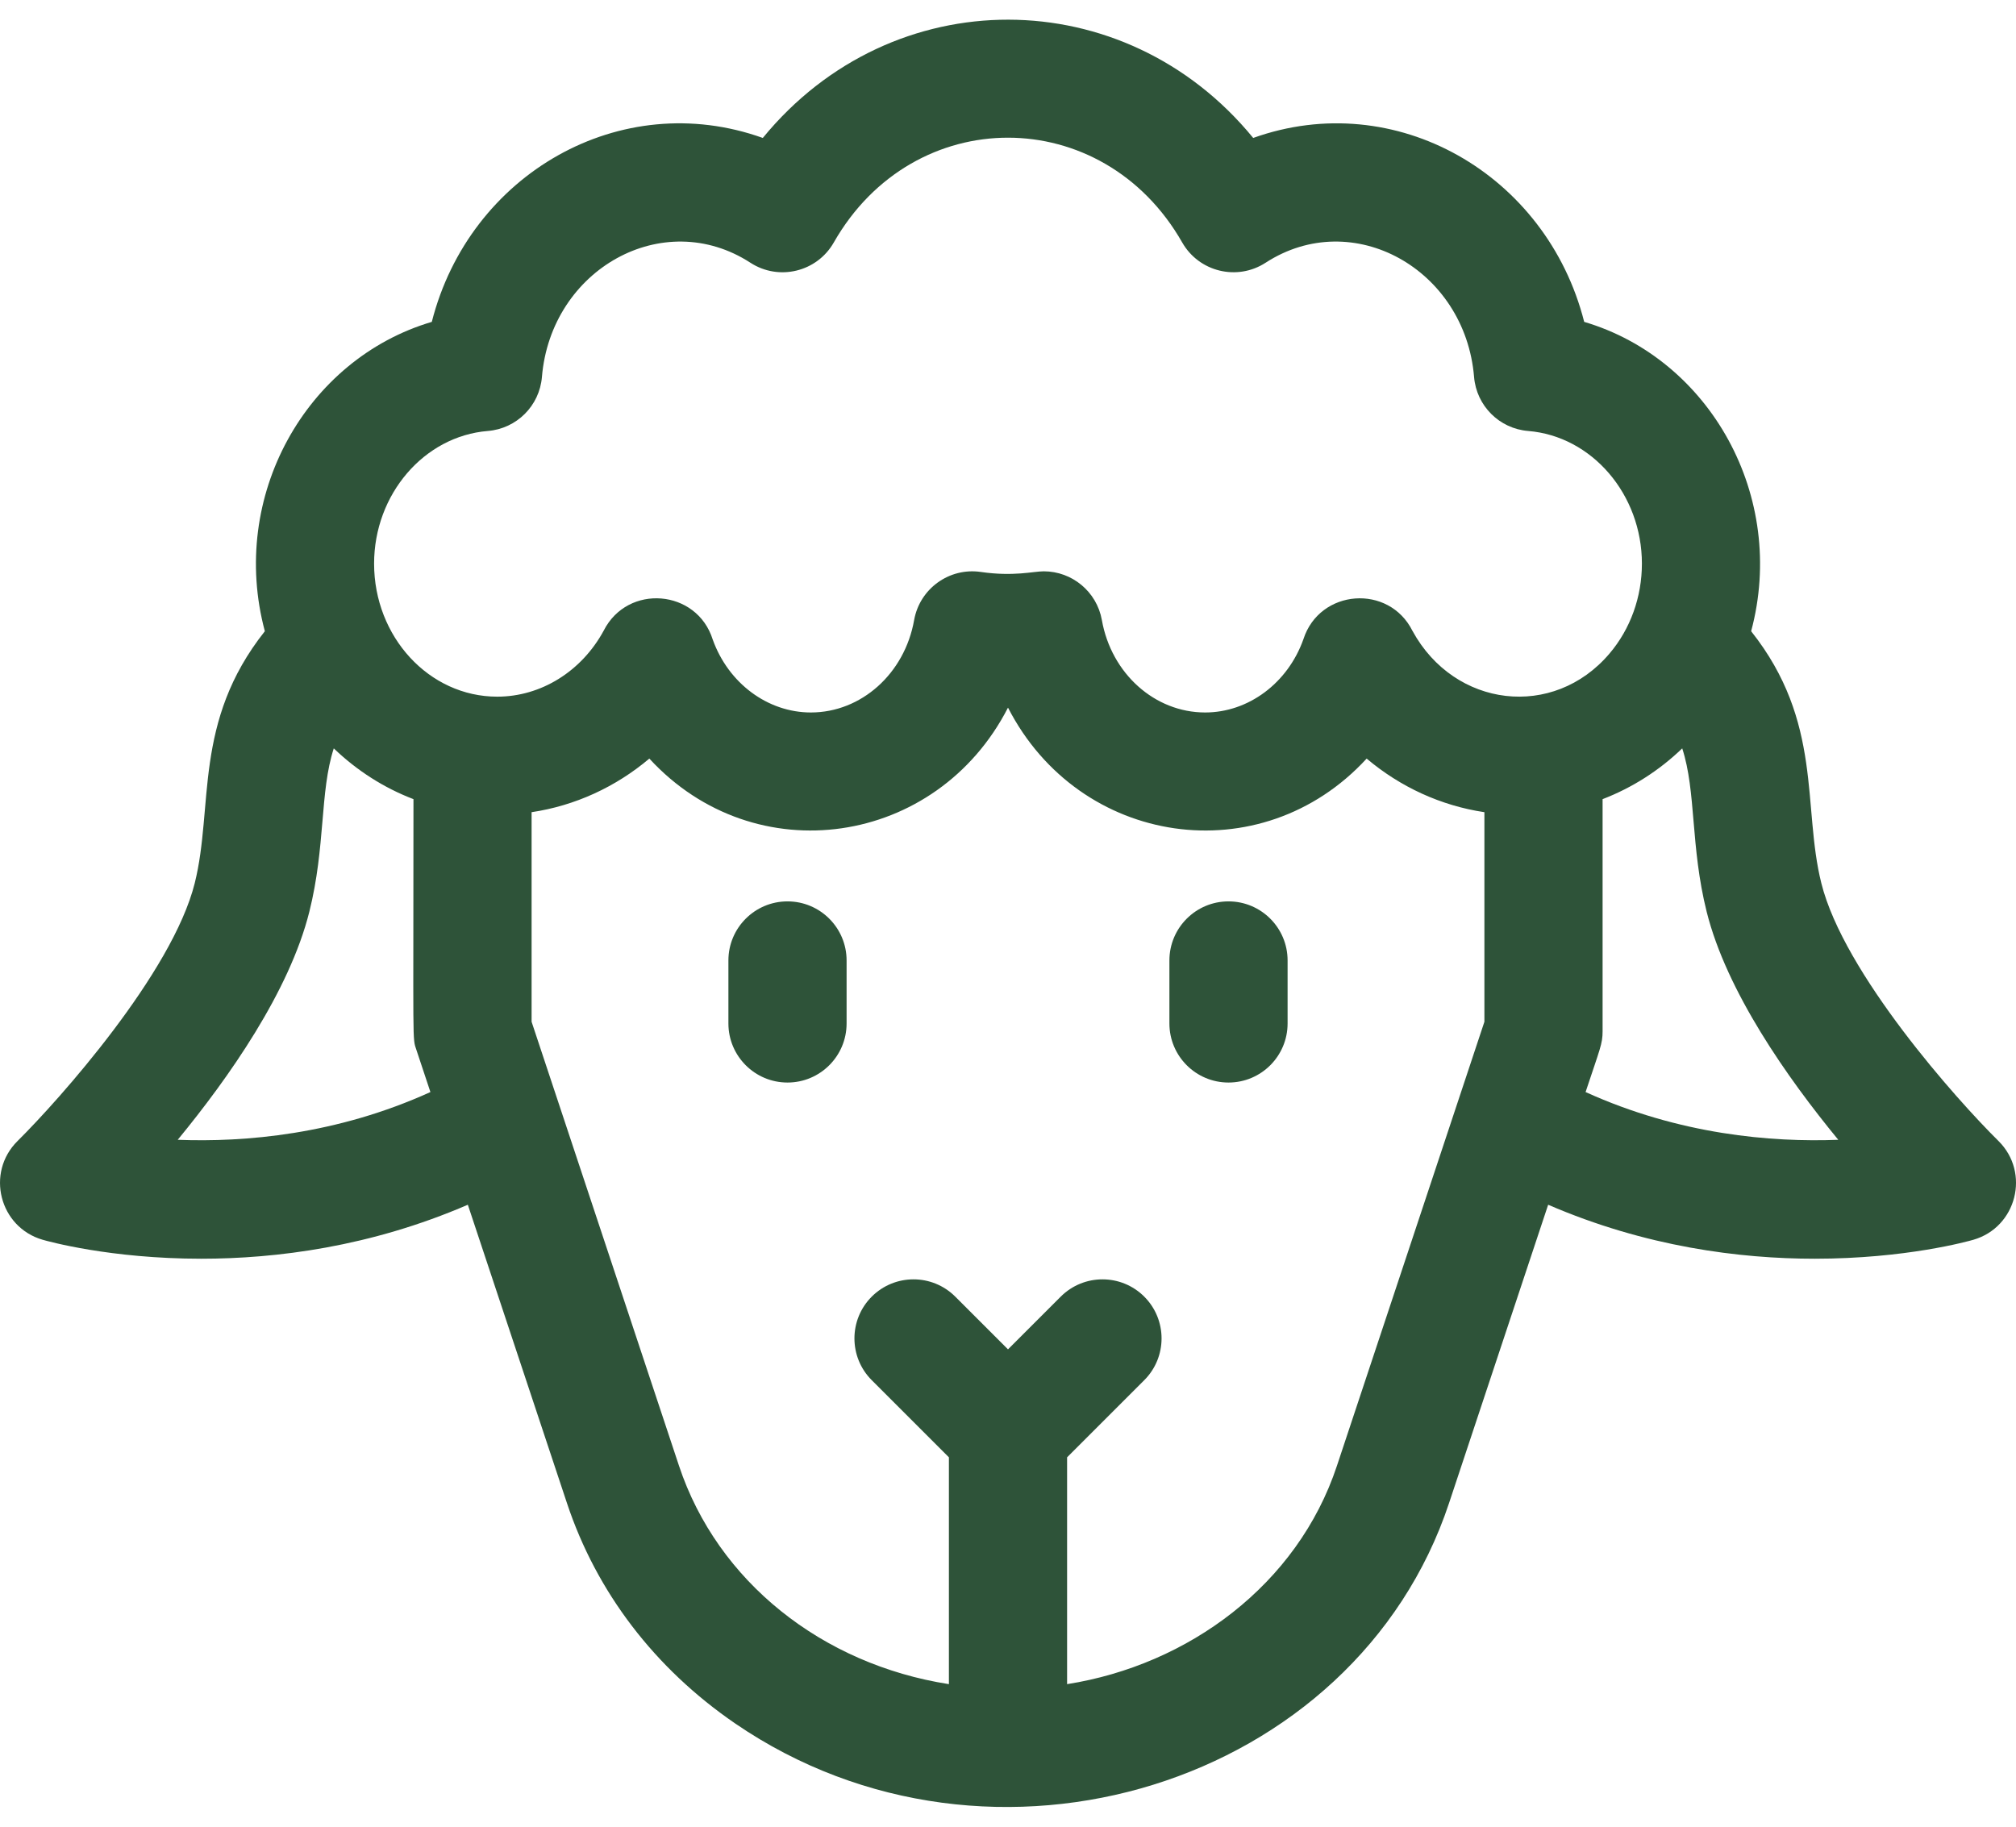 <svg width="32" height="29" viewBox="0 0 32 29" fill="none" xmlns="http://www.w3.org/2000/svg">
    <path d="M31.722 18.114C31.061 17.461 29.267 15.452 28.91 14.021C28.606 12.806 28.941 11.465 27.796 10.021C28.369 7.884 27.144 5.7 25.146 5.11C24.549 2.761 22.148 1.382 19.892 2.19C17.851 -0.305 14.163 -0.322 12.108 2.19C9.852 1.382 7.451 2.76 6.854 5.11C4.859 5.699 3.63 7.88 4.204 10.021C3.06 11.464 3.394 12.807 3.091 14.021C2.734 15.447 0.939 17.46 0.279 18.114C-0.23 18.617 -0.01 19.483 0.677 19.682C0.757 19.705 1.748 19.983 3.195 19.983C4.383 19.983 5.878 19.795 7.426 19.126L8.999 23.862C9.469 25.278 10.394 26.488 11.672 27.363C15.739 30.145 21.515 28.338 23.001 23.862L24.574 19.126C26.122 19.795 27.617 19.983 28.805 19.983C30.252 19.983 31.244 19.705 31.324 19.682C32.01 19.483 32.23 18.617 31.722 18.114ZM7.743 6.842C8.201 6.805 8.564 6.442 8.602 5.985C8.744 4.273 10.528 3.274 11.911 4.171C12.362 4.464 12.968 4.318 13.235 3.849C14.501 1.629 17.502 1.634 18.765 3.849C19.032 4.317 19.637 4.464 20.089 4.171C21.474 3.273 23.257 4.275 23.398 5.985C23.436 6.442 23.799 6.805 24.256 6.842C25.269 6.924 26.062 7.849 26.062 8.948C26.062 9.477 25.88 9.984 25.549 10.374C24.657 11.427 23.087 11.236 22.421 10.017C22.047 9.266 20.946 9.349 20.689 10.148C20.442 10.844 19.817 11.311 19.129 11.311C18.33 11.311 17.64 10.694 17.49 9.844C17.409 9.391 17.015 9.07 16.568 9.07C16.401 9.07 16.091 9.156 15.568 9.08C15.068 9.007 14.599 9.345 14.51 9.844C14.36 10.694 13.67 11.311 12.871 11.311C12.184 11.311 11.561 10.846 11.313 10.153C11.062 9.353 9.963 9.263 9.583 10.011C9.232 10.659 8.586 11.06 7.893 11.06C6.809 11.06 5.938 10.108 5.938 8.948C5.938 7.849 6.731 6.924 7.743 6.842ZM2.821 18.095C3.631 17.11 4.593 15.741 4.91 14.475C5.17 13.434 5.074 12.572 5.298 11.881C5.666 12.234 6.094 12.508 6.563 12.687C6.563 16.685 6.543 16.467 6.61 16.669L6.832 17.337C5.34 18.015 3.881 18.136 2.821 18.095ZM21.221 23.271C20.595 25.159 18.863 26.433 16.938 26.737V23.136L18.163 21.911C18.529 21.545 18.529 20.951 18.163 20.585C17.797 20.219 17.203 20.219 16.837 20.585L16 21.422L15.163 20.585C14.797 20.219 14.203 20.219 13.837 20.585C13.471 20.951 13.471 21.545 13.837 21.911L15.062 23.136V26.737C13.051 26.423 11.389 25.109 10.778 23.271L8.438 16.221V12.894C9.128 12.791 9.773 12.494 10.307 12.043C11.985 13.868 14.871 13.438 16 11.234C17.131 13.441 20.017 13.866 21.693 12.043C22.227 12.494 22.872 12.791 23.562 12.894V16.221L21.221 23.271ZM25.168 17.337C25.396 16.649 25.438 16.574 25.438 16.373V12.687C25.906 12.507 26.335 12.234 26.702 11.881C26.926 12.57 26.83 13.434 27.09 14.475C27.407 15.741 28.369 17.11 29.179 18.095C28.119 18.136 26.659 18.014 25.168 17.337Z" fill="#2E5339"/>
    <path d="M12.5 14.31C11.982 14.31 11.562 14.73 11.562 15.248V16.248C11.562 16.766 11.982 17.186 12.5 17.186C13.018 17.186 13.438 16.766 13.438 16.248V15.248C13.438 14.73 13.018 14.31 12.5 14.31Z" fill="#2E5339"/>
    <path d="M19.5 14.31C18.982 14.31 18.562 14.73 18.562 15.248V16.248C18.562 16.766 18.982 17.186 19.5 17.186C20.018 17.186 20.438 16.766 20.438 16.248V15.248C20.438 14.73 20.018 14.31 19.5 14.31Z" fill="#2E5339"/>
    </svg>
    